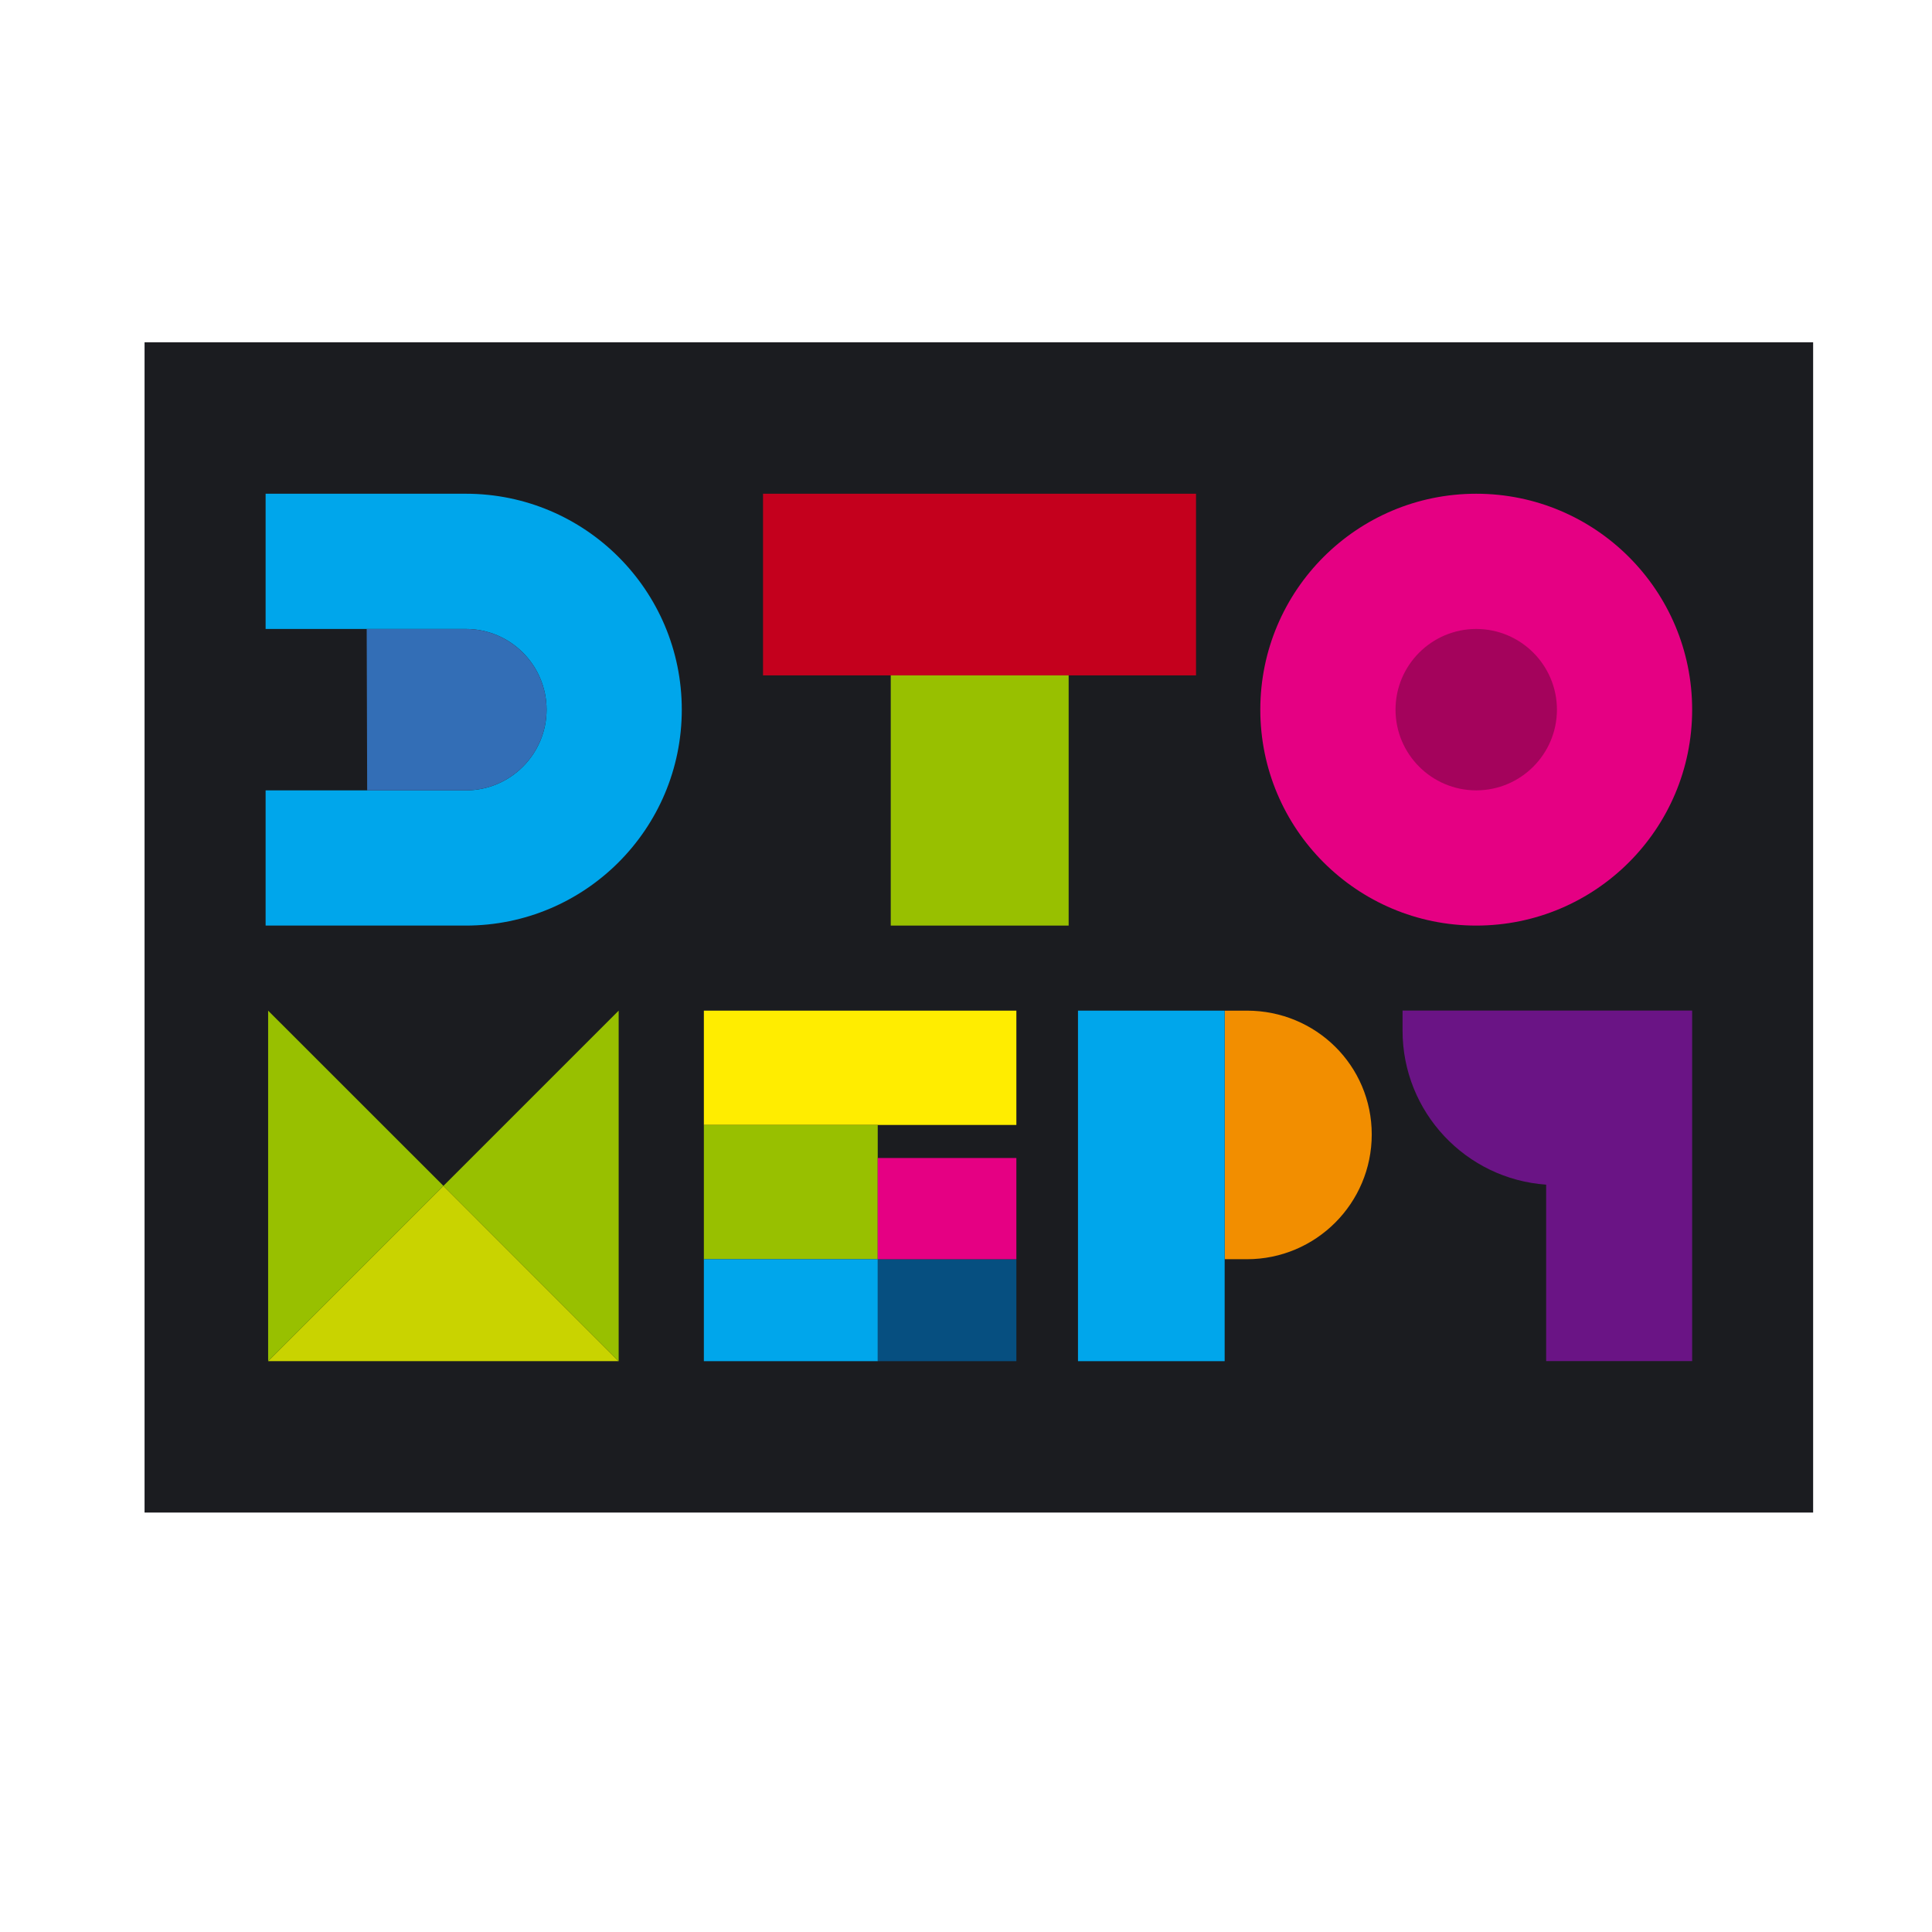 <?xml version="1.0" encoding="UTF-8"?>
<svg id="_Слой_1" data-name="Слой_1" xmlns="http://www.w3.org/2000/svg" version="1.1" viewBox="0 0 283.46 283.46">
  <!-- Generator: Adobe Illustrator 29.5.1, SVG Export Plug-In . SVG Version: 2.1.0 Build 141)  -->
  <defs>
    <style>
      .st0 {
        fill: #f28e00;
      }

      .st1 {
        fill: #00a6eb;
      }

      .st2 {
        fill: #e50083;
      }

      .st3 {
        fill: #a4035c;
      }

      .st4 {
        fill: #064f80;
      }

      .st5 {
        fill: #6a1485;
      }

      .st6 {
        fill: #ffed00;
      }

      .st7 {
        fill: #c4001d;
      }

      .st8 {
        fill: #98c000;
      }

      .st9 {
        fill: #c9d300;
      }

      .st10 {
        fill: #336eb6;
      }

      .st11 {
        fill: #1b1c20;
      }
    </style>
  </defs>
  <rect class="st11" x="21.21" y="50.22" width="244.81" height="171.7"/>
  <g>
    <rect class="st7" x="111.95" y="72.44" width="63.53" height="26.65"/>
    <rect class="st8" x="130.69" y="99.09" width="26.1" height="36.71"/>
    <rect class="st6" x="103.27" y="148.28" width="45.85" height="16.77"/>
    <rect class="st4" x="128.78" y="184.75" width="20.34" height="14.96"/>
    <rect class="st8" x="103.27" y="165.05" width="25.51" height="19.7"/>
    <rect class="st2" x="128.78" y="169.9" width="20.34" height="14.85"/>
    <circle class="st2" cx="216.59" cy="104.12" r="31.68"/>
    <path class="st3" d="M216.59,115.96c-6.53,0-11.84-5.31-11.84-11.84s5.31-11.84,11.84-11.84,11.84,5.31,11.84,11.84-5.31,11.84-11.84,11.84Z"/>
    <path class="st1" d="M68.35,115.96h-29.38v19.84h29.38c17.5,0,31.68-14.19,31.68-31.68s-14.18-31.68-31.68-31.68h-29.38v19.84h29.38,0c6.53,0,11.84,5.31,11.84,11.84s-5.31,11.84-11.84,11.84h0Z"/>
    <polygon class="st9" points="90.77 199.71 39.34 199.71 65.06 173.99 90.77 199.71"/>
    <polygon class="st8" points="39.34 199.71 65.06 173.99 39.34 148.28 39.34 199.71"/>
    <path class="st10" d="M53.88,115.96h14.47,0c6.53,0,11.84-5.31,11.84-11.84s-5.31-11.84-11.84-11.84h0-14.55l.07,23.68Z"/>
    <path class="st5" d="M205.78,148.28v2.92c0,11.98,9.3,21.79,21.07,22.61v25.89h21.42v-51.43h-42.49Z"/>
    <path class="st0" d="M201.26,166.44c0,10.11-8.2,18.31-18.31,18.31h-3.26v-36.47s.6,0,3.26,0c10.11,0,18.31,8.05,18.31,18.17Z"/>
    <rect class="st1" x="158.16" y="148.28" width="21.52" height="51.43"/>
    <rect class="st1" x="103.27" y="184.75" width="25.51" height="14.96"/>
    <polygon class="st8" points="90.77 199.71 65.06 173.99 90.77 148.28 90.77 199.71"/>
  </g>
</svg>